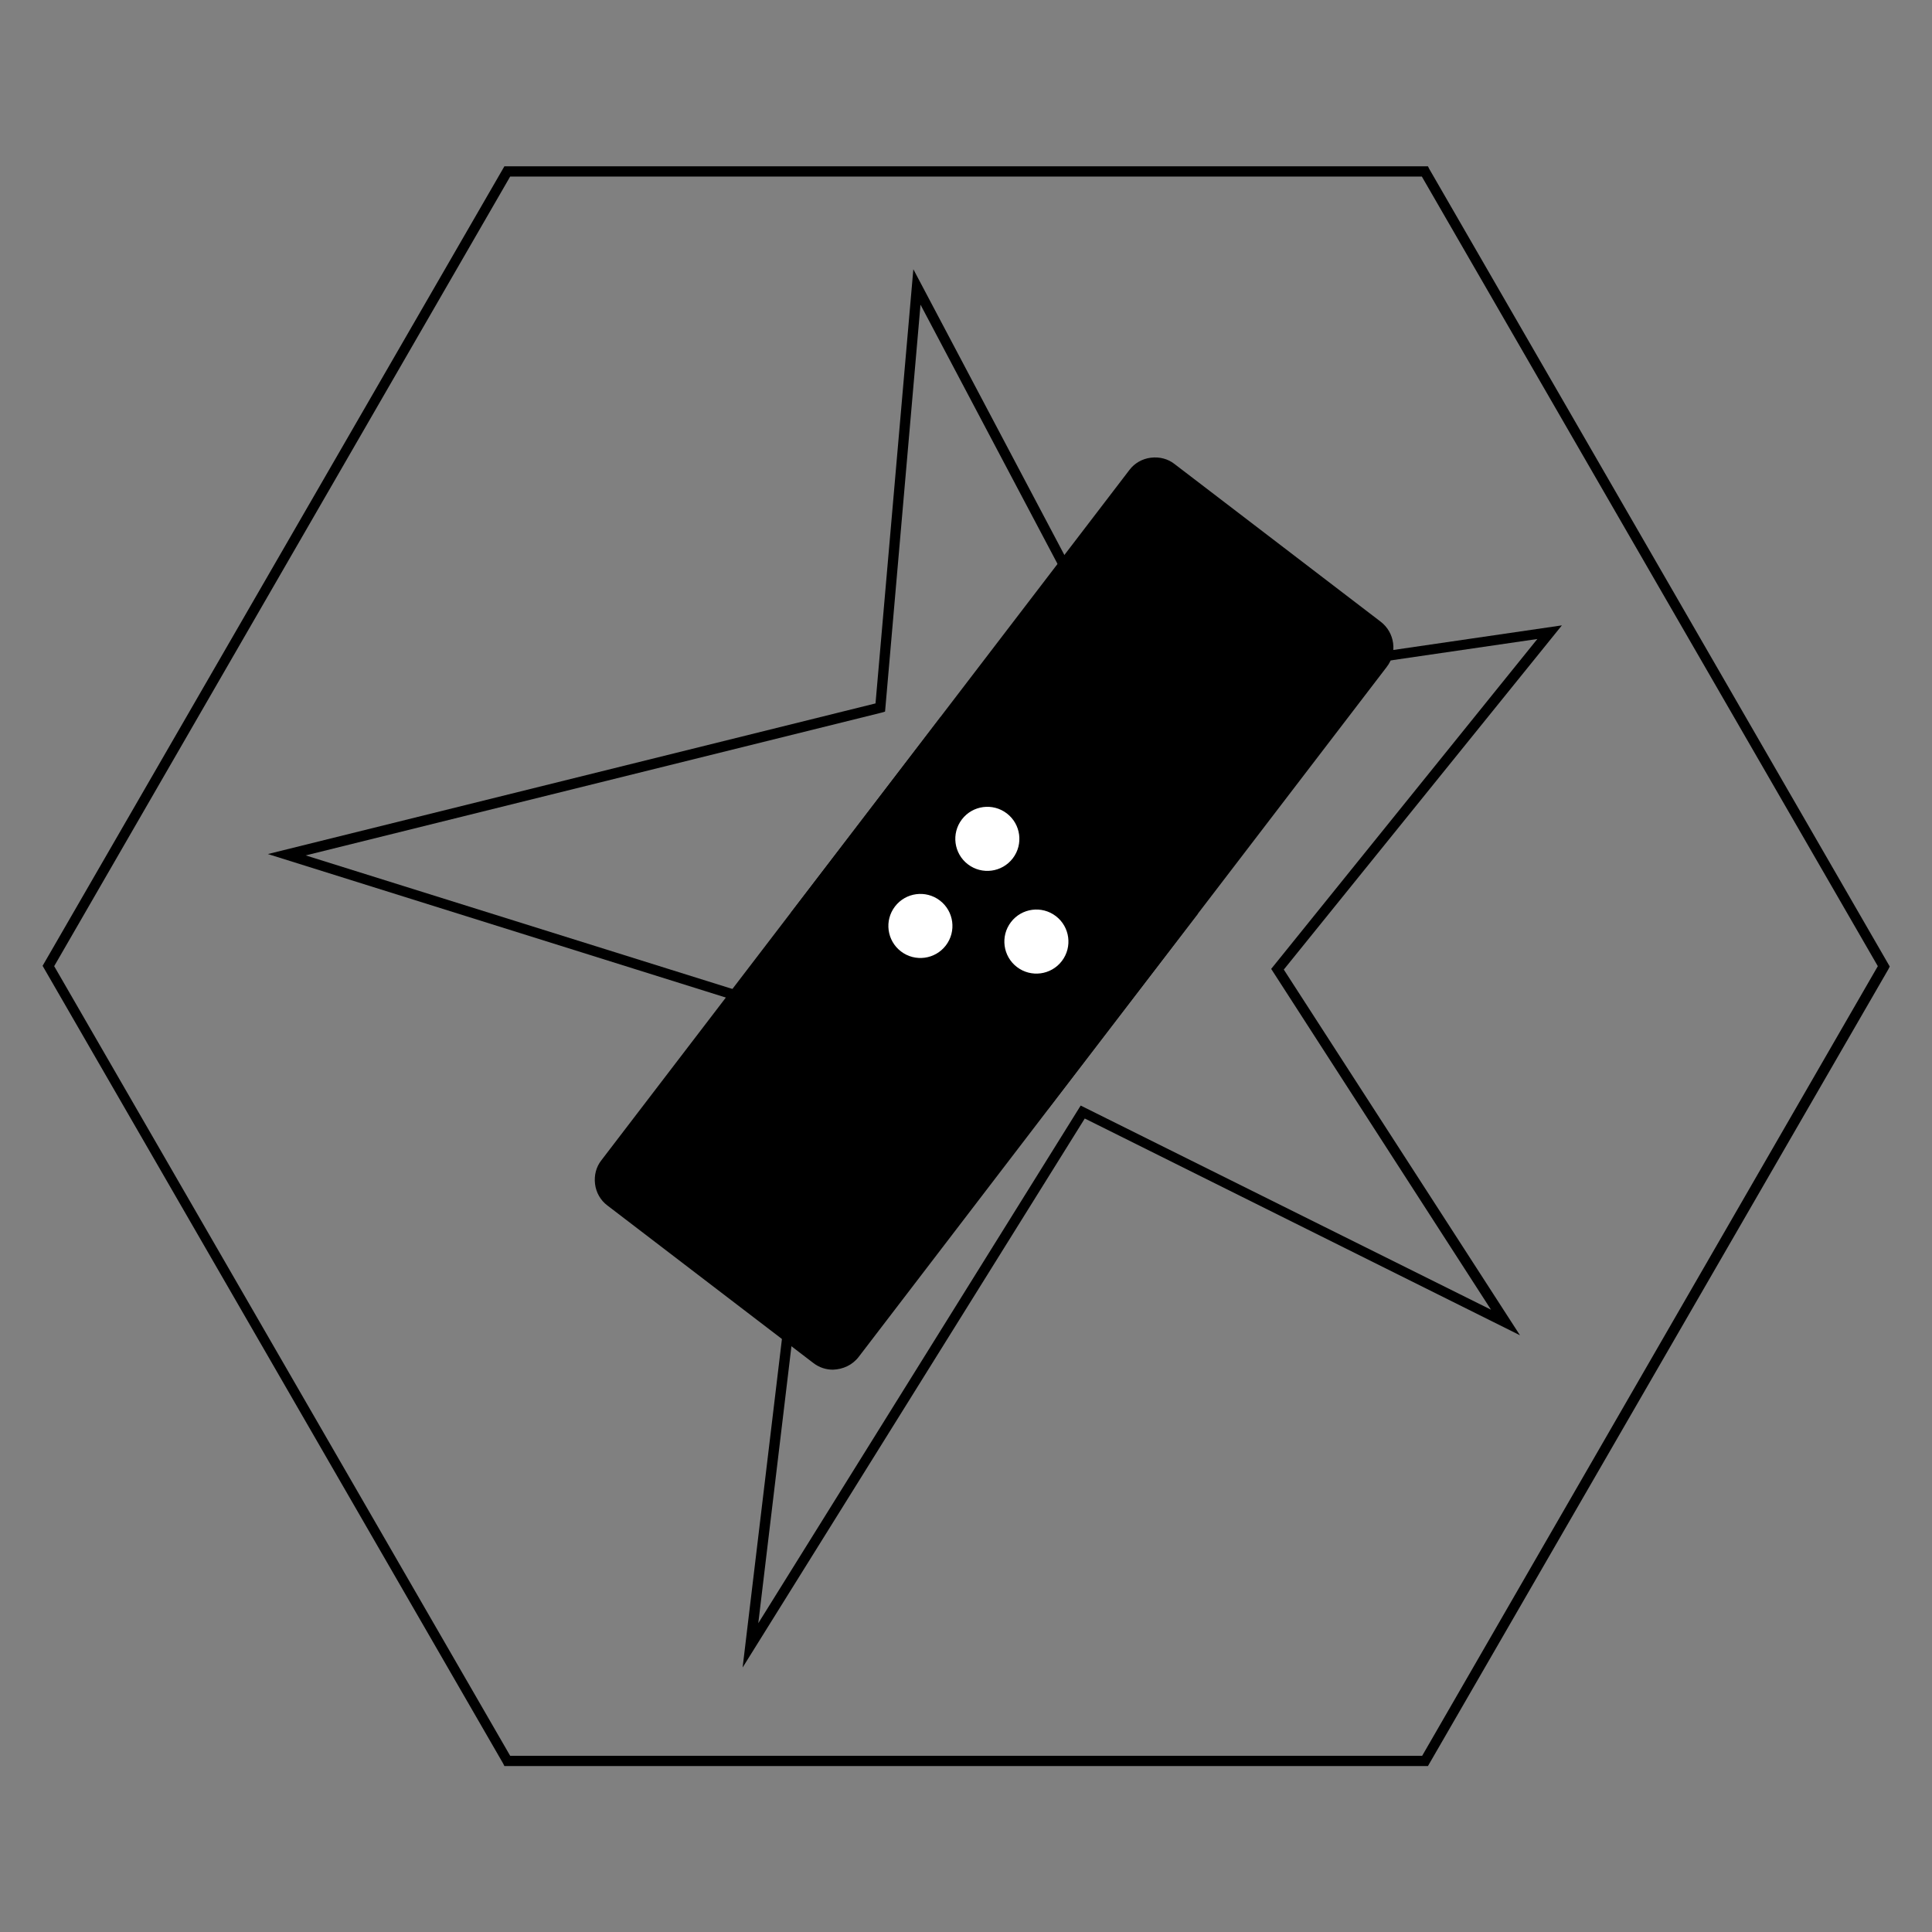 <svg id="Lag_1" xmlns="http://www.w3.org/2000/svg" viewBox="0 0 566.9 566.9">
  <rect x="0" y="0" width="566.9" height="566.9" fill="#808080" stroke="none"/>
  <style>
 .st2{fill:#FFFFFF;}
  </style>
  <path class="svgColorPrimary" d="M419 518.2H148l-.4-.8-135.1-234L148 48.8h271l.4.8 135.1 234-.4.8L419 518.2zm-269.3-3h267.6L551 283.5 417.2 51.8H149.7L15.9 283.5l133.8 231.7z"/>
  <path class="svgColorPrimary" d="M217.9 489.3l22.5-188-161.8-50.7 178.3-44.2L268 79l64.9 122.8 125.4-18.3-81.6 101L446 391.8l-127.7-63.6-100.4 161.1zM89.7 251l154 48.2-21.2 177.1 94.6-151.9 120.4 59.9-64.5-100 78.1-96.8L331.2 205 270.1 89.4l-10.4 119.4-1 .3-169 41.9z"/>
  <path class="svgColorPrimary" d="M239.3 399.1l-60.4-46.2c-3.7-2.8-4.4-8.2-1.6-11.9l154.9-202.5c2.8-3.7 8.2-4.4 11.9-1.6l60.4 46.2c3.7 2.8 4.4 8.2 1.6 11.9L251.2 397.5c-2.9 3.7-8.2 4.4-11.9 1.6z"/>
  <path class="svgColorPrimary" d="M244.4 401.9c-2 0-4-.6-5.8-2l-60.4-46.2c-2-1.5-3.3-3.8-3.6-6.3s.3-5 1.9-7l154.9-202.5c1.5-2 3.8-3.3 6.3-3.6 2.5-.3 5 .3 7 1.9l60.4 46.2c4.2 3.2 5 9.2 1.8 13.3L252 398.1c-1.9 2.5-4.7 3.7-7.6 3.8zM339 136.2c-.3 0-.7 0-1 .1-2 .3-3.8 1.3-5 2.9L178.1 341.6c-1.2 1.6-1.7 3.6-1.5 5.5.3 2 1.3 3.8 2.9 5l60.4 46.2c3.3 2.5 8 1.9 10.5-1.4l154.9-202.5c2.5-3.3 1.9-8-1.4-10.5l-60.4-46.2c-1.3-1-2.8-1.5-4.5-1.5z"/>
  <path class="svgColorPrimary" d="M276.156 211.802l73.87 56.507-42.775 55.919-73.87-56.507z"/>
  <path class="svgColorPrimary" d="M307.4 325.6L232 267.9l44-57.5 75.5 57.7-44.1 57.5zm-72.6-58.1l72.3 55.3 41.5-54.3-72.3-55.3-41.5 54.3z"/>
  <g>
    <ellipse transform="rotate(-52.586 289.648 246.157)" class="st2" cx="289.7" cy="246.2" rx="9.4" ry="9.4"/>
    <ellipse transform="rotate(-52.586 270.088 271.728)" class="st2" cx="270.1" cy="271.7" rx="9.4" ry="9.4"/>
    <ellipse transform="rotate(-52.586 304.086 276.284)" class="st2" cx="304.1" cy="276.3" rx="9.4" ry="9.4"/>
  </g>
</svg>
